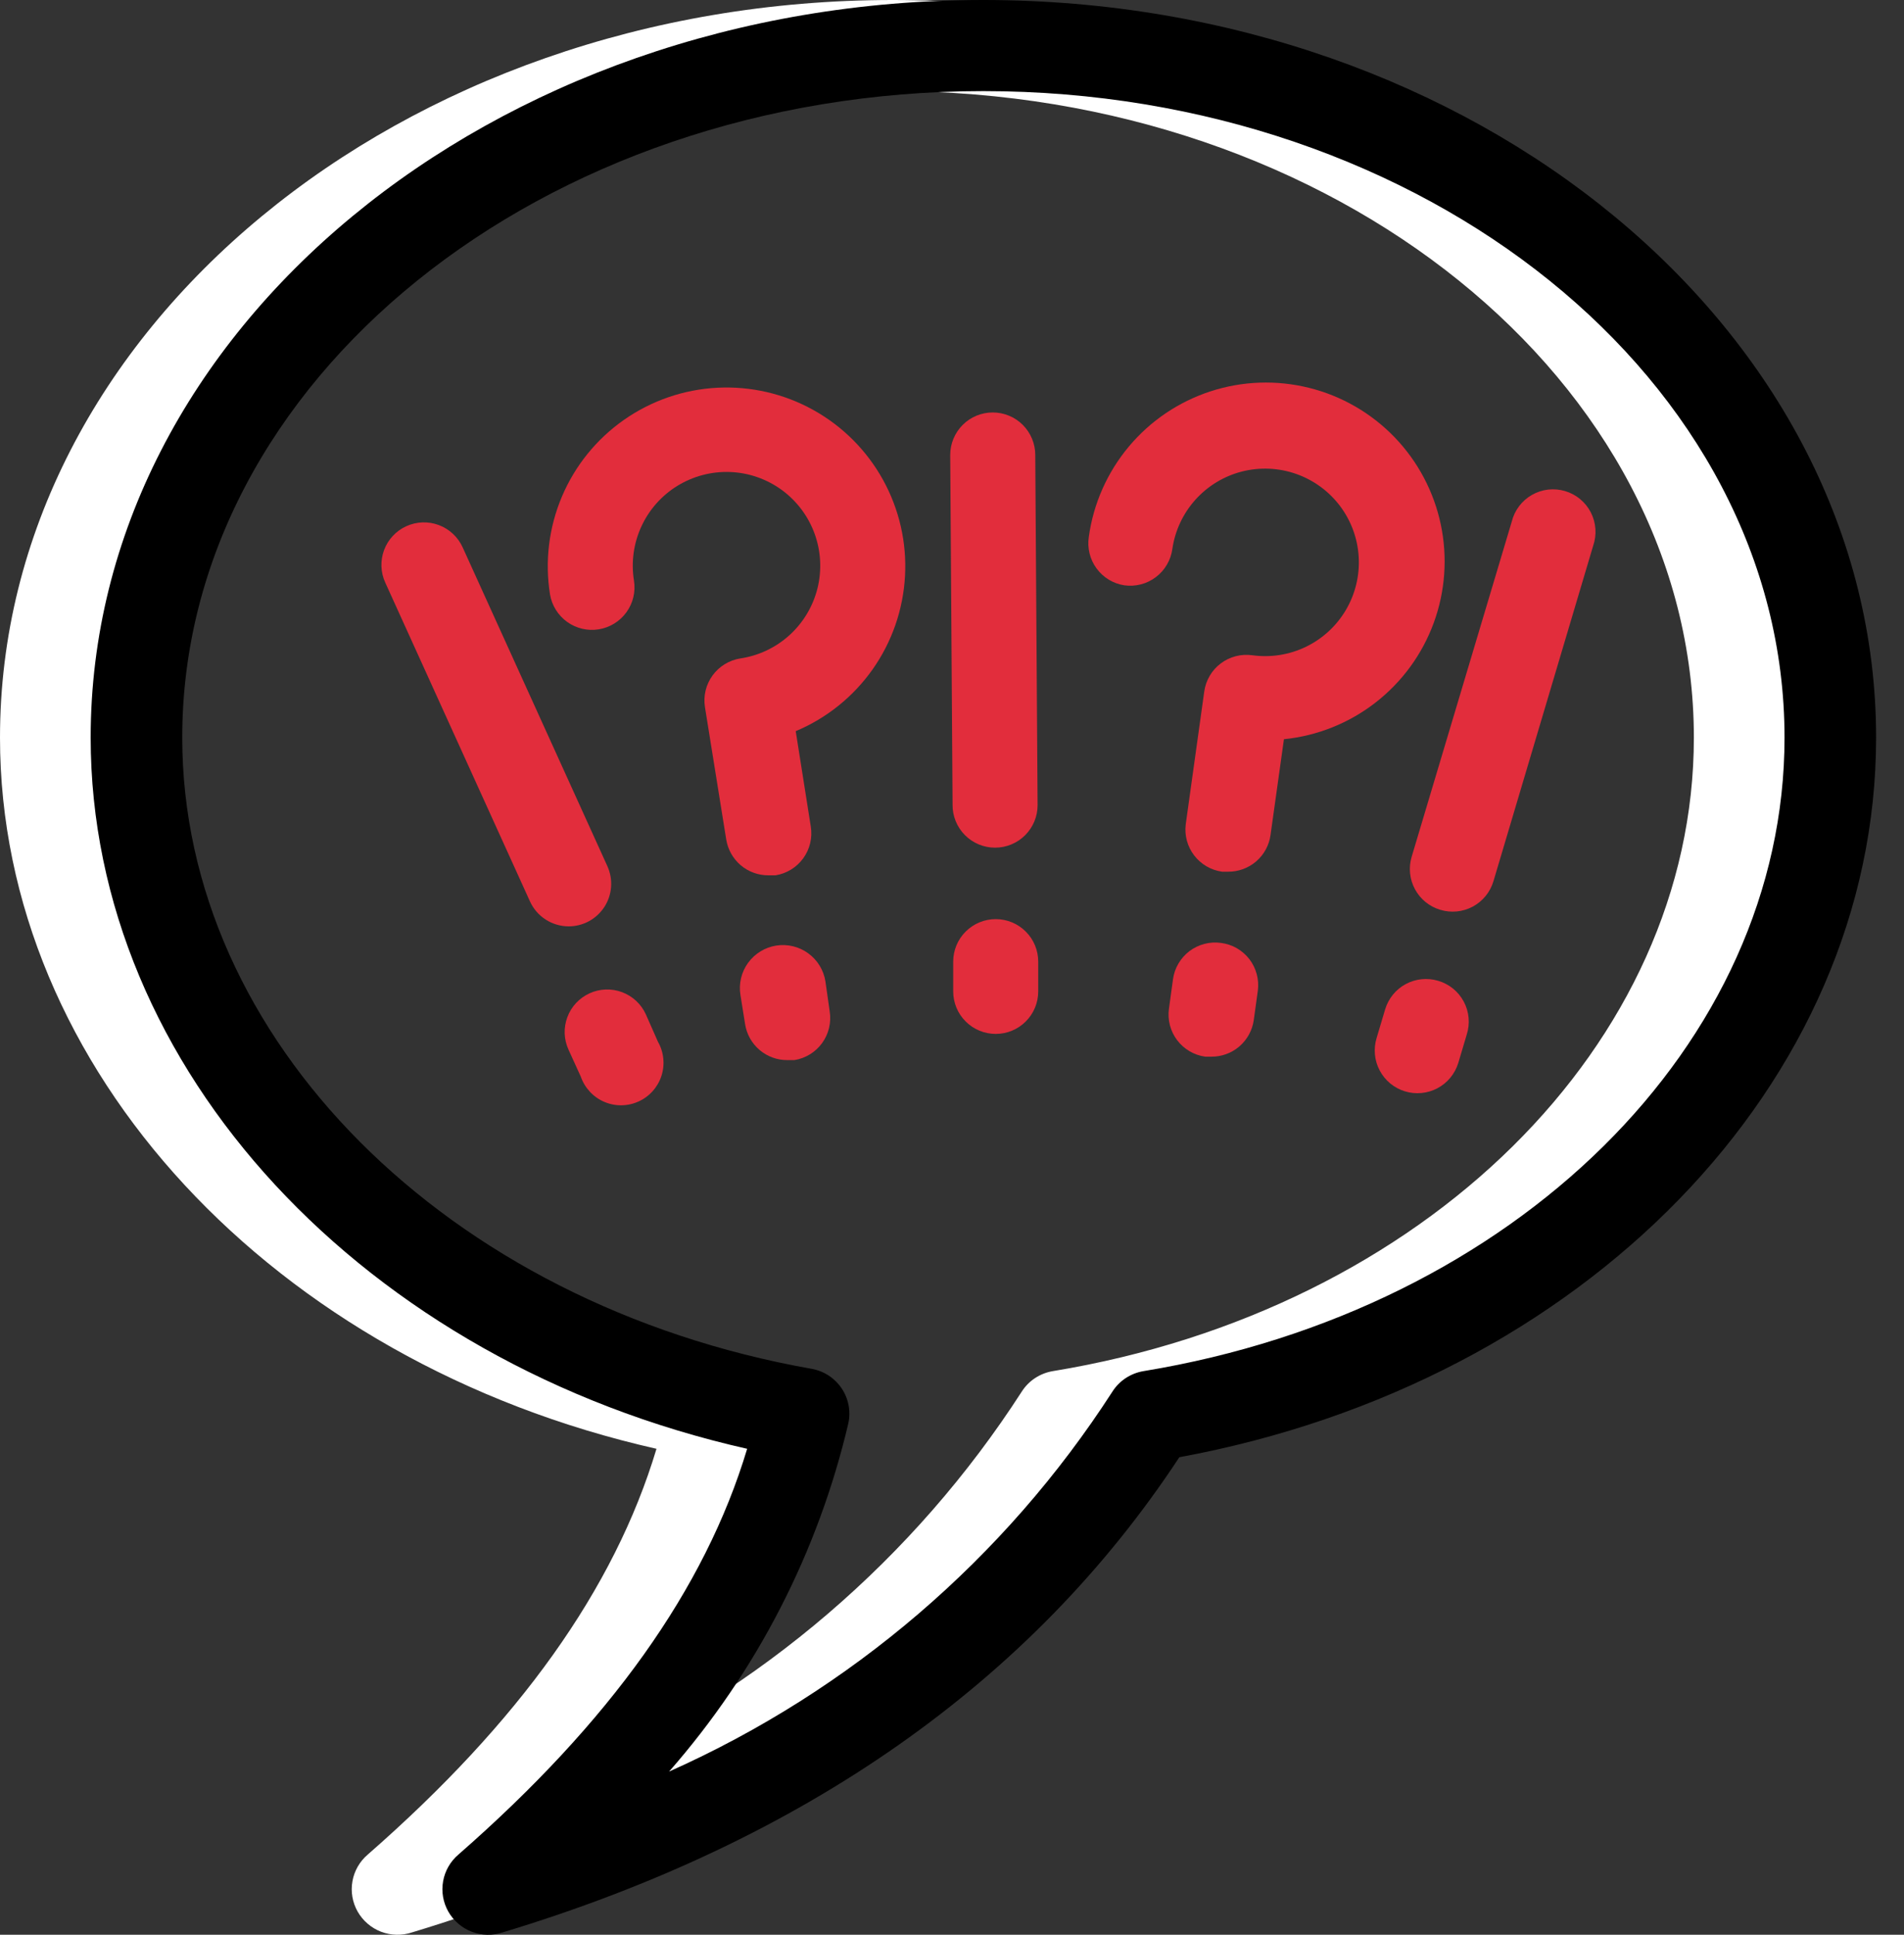 <svg width="63" height="64" viewBox="0 0 63 64" fill="none" xmlns="http://www.w3.org/2000/svg">
<rect x="0" y="0" width="63" height="64" fill="#333333" stroke="none"/>
<path d="M21.722 47.925C20.328 52.567 17.178 56.967 12.171 61.345C11.903 61.572 11.723 61.885 11.662 62.229C11.6 62.574 11.661 62.929 11.834 63.234C12.007 63.538 12.281 63.774 12.609 63.9C12.938 64.025 13.3 64.033 13.633 63.922C23.608 60.908 31.137 55.633 36.022 48.204C49.413 45.739 59.077 35.816 59.077 24.399C59.077 10.941 45.822 0 29.538 0C13.254 0 0 10.941 0 24.399C0 35.356 9.043 45.061 21.722 47.925ZM29.538 3.014C44.156 3.014 56.047 12.607 56.047 24.399C56.047 34.527 47.133 43.336 34.84 45.355C34.628 45.39 34.426 45.469 34.247 45.587C34.068 45.705 33.917 45.86 33.803 46.041C30.244 51.556 25.149 55.92 19.139 58.602C22.034 55.302 24.07 51.346 25.07 47.081C25.113 46.883 25.115 46.679 25.077 46.48C25.039 46.282 24.961 46.093 24.848 45.925C24.735 45.757 24.589 45.613 24.419 45.502C24.249 45.391 24.058 45.316 23.858 45.28C11.785 43.147 3.03 34.369 3.03 24.399C3.03 12.607 14.921 3.014 29.538 3.014Z" fill="white"/>
<path d="M24.722 47.925C23.328 52.567 20.178 56.967 15.171 61.345C14.903 61.572 14.723 61.885 14.662 62.229C14.6 62.574 14.661 62.929 14.834 63.234C15.007 63.538 15.281 63.774 15.609 63.9C15.938 64.025 16.299 64.033 16.633 63.922C26.608 60.908 34.137 55.633 39.022 48.204C52.413 45.739 62.077 35.816 62.077 24.399C62.077 10.941 48.822 0 32.538 0C16.254 0 3 10.941 3 24.399C3 35.356 12.043 45.061 24.722 47.925ZM32.538 3.014C47.156 3.014 59.047 12.607 59.047 24.399C59.047 34.527 50.133 43.336 37.84 45.355C37.628 45.39 37.426 45.469 37.247 45.587C37.068 45.705 36.917 45.86 36.803 46.041C33.244 51.556 28.149 55.92 22.139 58.602C25.034 55.302 27.07 51.346 28.07 47.081C28.113 46.883 28.115 46.679 28.077 46.48C28.039 46.282 27.961 46.093 27.848 45.925C27.735 45.757 27.589 45.613 27.419 45.502C27.249 45.391 27.058 45.316 26.858 45.28C14.785 43.147 6.03 34.369 6.03 24.399C6.03 12.607 17.921 3.014 32.538 3.014Z" fill="black"/>
<path d="M19.809 20.818C20.178 20.759 20.508 20.556 20.727 20.254C20.946 19.952 21.036 19.575 20.977 19.207C20.879 18.6 20.964 17.977 21.221 17.418C21.477 16.859 21.895 16.389 22.419 16.068C22.944 15.747 23.552 15.589 24.167 15.614C24.781 15.639 25.374 15.847 25.871 16.21C26.367 16.574 26.744 17.076 26.954 17.655C27.164 18.233 27.197 18.86 27.05 19.457C26.902 20.055 26.58 20.594 26.125 21.008C25.67 21.422 25.102 21.691 24.493 21.781C24.125 21.84 23.795 22.043 23.576 22.345C23.357 22.647 23.267 23.023 23.326 23.392L24.029 27.766C24.082 28.1 24.253 28.404 24.511 28.623C24.769 28.841 25.098 28.959 25.436 28.955H25.661C26.029 28.896 26.359 28.693 26.578 28.391C26.797 28.089 26.887 27.713 26.828 27.344L26.329 24.186C27.352 23.757 28.234 23.048 28.873 22.142C29.513 21.235 29.884 20.166 29.945 19.058C30.007 17.95 29.755 16.848 29.219 15.876C28.683 14.904 27.884 14.103 26.915 13.564C25.945 13.024 24.843 12.769 23.735 12.826C22.627 12.883 21.557 13.251 20.648 13.887C19.739 14.523 19.027 15.402 18.594 16.424C18.161 17.445 18.024 18.568 18.199 19.664C18.261 20.03 18.465 20.356 18.767 20.573C19.068 20.788 19.443 20.877 19.809 20.818Z" fill="#E22D3C"/>
<path d="M27.312 32.464C27.253 32.091 27.049 31.757 26.743 31.535C26.438 31.312 26.057 31.221 25.684 31.279C25.311 31.338 24.976 31.543 24.754 31.848C24.532 32.153 24.44 32.534 24.499 32.907L24.654 33.878C24.706 34.212 24.877 34.516 25.135 34.734C25.394 34.953 25.722 35.071 26.06 35.067H26.285C26.654 35.008 26.984 34.805 27.203 34.503C27.422 34.201 27.511 33.824 27.453 33.456L27.312 32.464Z" fill="#E22D3C"/>
<path d="M32.925 28.04C33.298 28.04 33.656 27.892 33.92 27.628C34.184 27.364 34.332 27.007 34.332 26.634L34.255 15.05C34.255 14.677 34.106 14.32 33.843 14.056C33.579 13.792 33.221 13.644 32.848 13.644C32.475 13.644 32.117 13.792 31.853 14.056C31.59 14.32 31.441 14.677 31.441 15.05L31.519 26.62C31.517 26.805 31.552 26.99 31.622 27.162C31.692 27.334 31.795 27.491 31.926 27.623C32.056 27.755 32.212 27.86 32.384 27.932C32.555 28.003 32.739 28.04 32.925 28.04Z" fill="#E22D3C"/>
<path d="M32.947 30.404C32.574 30.404 32.216 30.552 31.952 30.816C31.688 31.079 31.54 31.437 31.54 31.81V32.795C31.54 33.168 31.688 33.526 31.952 33.789C32.216 34.053 32.574 34.201 32.947 34.201C33.32 34.201 33.678 34.053 33.941 33.789C34.205 33.526 34.353 33.168 34.353 32.795V31.81C34.353 31.437 34.205 31.079 33.941 30.816C33.678 30.552 33.32 30.404 32.947 30.404Z" fill="#E22D3C"/>
<path d="M18.817 30.643C19.052 30.643 19.284 30.584 19.491 30.471C19.697 30.358 19.872 30.195 20 29.997C20.127 29.799 20.203 29.572 20.22 29.337C20.237 29.102 20.194 28.867 20.097 28.652L15.307 18.103C15.152 17.763 14.869 17.499 14.52 17.369C14.17 17.238 13.783 17.252 13.443 17.407C13.104 17.561 12.84 17.845 12.709 18.194C12.579 18.544 12.592 18.931 12.747 19.27L17.537 29.82C17.649 30.065 17.829 30.273 18.056 30.419C18.283 30.565 18.547 30.643 18.817 30.643Z" fill="#E22D3C"/>
<path d="M21.37 33.554C21.294 33.386 21.185 33.235 21.05 33.109C20.915 32.983 20.756 32.885 20.583 32.82C20.41 32.755 20.226 32.726 20.041 32.732C19.856 32.739 19.675 32.781 19.507 32.858C19.339 32.935 19.187 33.044 19.061 33.179C18.935 33.314 18.837 33.473 18.773 33.646C18.708 33.819 18.678 34.003 18.684 34.188C18.691 34.372 18.734 34.554 18.811 34.722L19.218 35.615C19.282 35.8 19.384 35.969 19.517 36.112C19.65 36.256 19.812 36.37 19.991 36.447C20.171 36.525 20.365 36.564 20.56 36.562C20.756 36.56 20.949 36.518 21.127 36.437C21.305 36.357 21.465 36.24 21.595 36.094C21.726 35.949 21.824 35.778 21.885 35.592C21.946 35.406 21.967 35.209 21.947 35.015C21.928 34.82 21.868 34.632 21.771 34.462L21.37 33.554Z" fill="#E22D3C"/>
<path d="M37.202 19.362C37.385 19.387 37.572 19.377 37.751 19.33C37.93 19.284 38.098 19.202 38.246 19.09C38.394 18.979 38.518 18.839 38.611 18.679C38.705 18.519 38.766 18.343 38.791 18.159C38.879 17.553 39.144 16.986 39.554 16.53C39.963 16.075 40.498 15.75 41.092 15.598C41.685 15.447 42.31 15.474 42.888 15.677C43.466 15.88 43.971 16.25 44.34 16.739C44.708 17.229 44.923 17.816 44.957 18.428C44.992 19.04 44.844 19.648 44.534 20.176C44.223 20.704 43.763 21.128 43.212 21.395C42.66 21.662 42.042 21.759 41.435 21.675C41.252 21.65 41.065 21.66 40.886 21.707C40.707 21.753 40.539 21.835 40.391 21.947C40.243 22.058 40.119 22.198 40.026 22.358C39.932 22.518 39.871 22.695 39.846 22.878L39.234 27.267C39.188 27.634 39.288 28.004 39.514 28.298C39.739 28.591 40.07 28.784 40.437 28.835H40.634C40.976 28.838 41.308 28.716 41.567 28.492C41.826 28.268 41.994 27.958 42.04 27.618L42.483 24.453C43.587 24.341 44.638 23.921 45.514 23.24C46.391 22.559 47.058 21.646 47.44 20.604C47.822 19.562 47.902 18.433 47.673 17.348C47.444 16.262 46.914 15.262 46.144 14.463C45.373 13.665 44.394 13.098 43.317 12.83C42.24 12.562 41.11 12.601 40.054 12.945C38.999 13.289 38.062 13.922 37.35 14.773C36.638 15.624 36.179 16.659 36.027 17.758C35.971 18.127 36.062 18.502 36.283 18.803C36.503 19.104 36.833 19.305 37.202 19.362Z" fill="#E22D3C"/>
<path d="M40.402 31.191C40.218 31.165 40.032 31.176 39.853 31.223C39.673 31.269 39.505 31.351 39.357 31.462C39.21 31.574 39.086 31.714 38.992 31.874C38.898 32.034 38.837 32.21 38.812 32.394L38.679 33.364C38.653 33.548 38.664 33.734 38.71 33.914C38.757 34.093 38.838 34.261 38.95 34.409C39.062 34.556 39.202 34.681 39.361 34.774C39.521 34.868 39.698 34.929 39.881 34.954H40.078C40.42 34.957 40.751 34.836 41.009 34.614C41.268 34.391 41.437 34.082 41.485 33.744L41.619 32.774C41.643 32.59 41.631 32.403 41.583 32.224C41.535 32.044 41.453 31.876 41.34 31.729C41.227 31.582 41.085 31.459 40.925 31.366C40.764 31.274 40.586 31.215 40.402 31.191Z" fill="#E22D3C"/>
<path d="M47.651 30.094C47.83 30.149 48.017 30.168 48.203 30.15C48.388 30.132 48.569 30.077 48.733 29.989C48.897 29.901 49.042 29.78 49.16 29.635C49.277 29.491 49.364 29.324 49.417 29.145L52.715 18.054C52.777 17.874 52.803 17.684 52.789 17.494C52.776 17.305 52.724 17.12 52.638 16.951C52.551 16.782 52.431 16.632 52.285 16.511C52.139 16.389 51.969 16.299 51.788 16.245C51.605 16.191 51.414 16.174 51.225 16.195C51.037 16.217 50.854 16.277 50.689 16.371C50.524 16.465 50.38 16.592 50.265 16.743C50.151 16.894 50.068 17.067 50.022 17.252L46.709 28.343C46.602 28.7 46.641 29.085 46.818 29.413C46.994 29.742 47.294 29.987 47.651 30.094Z" fill="#E22D3C"/>
<path d="M47.583 32.443C47.405 32.39 47.219 32.373 47.035 32.392C46.851 32.411 46.673 32.466 46.51 32.554C46.347 32.642 46.203 32.762 46.087 32.906C45.971 33.05 45.884 33.215 45.831 33.392L45.55 34.335C45.495 34.512 45.477 34.699 45.494 34.883C45.511 35.068 45.565 35.247 45.652 35.411C45.739 35.575 45.857 35.72 46 35.839C46.143 35.957 46.308 36.046 46.485 36.1C46.663 36.155 46.849 36.174 47.034 36.156C47.218 36.139 47.398 36.085 47.562 35.998C47.726 35.911 47.871 35.793 47.989 35.65C48.107 35.507 48.196 35.342 48.251 35.165L48.532 34.222C48.589 34.043 48.61 33.855 48.593 33.667C48.576 33.48 48.522 33.298 48.433 33.132C48.344 32.966 48.224 32.82 48.078 32.701C47.931 32.583 47.763 32.495 47.583 32.443Z" fill="#E22D3C"/>
</svg>
